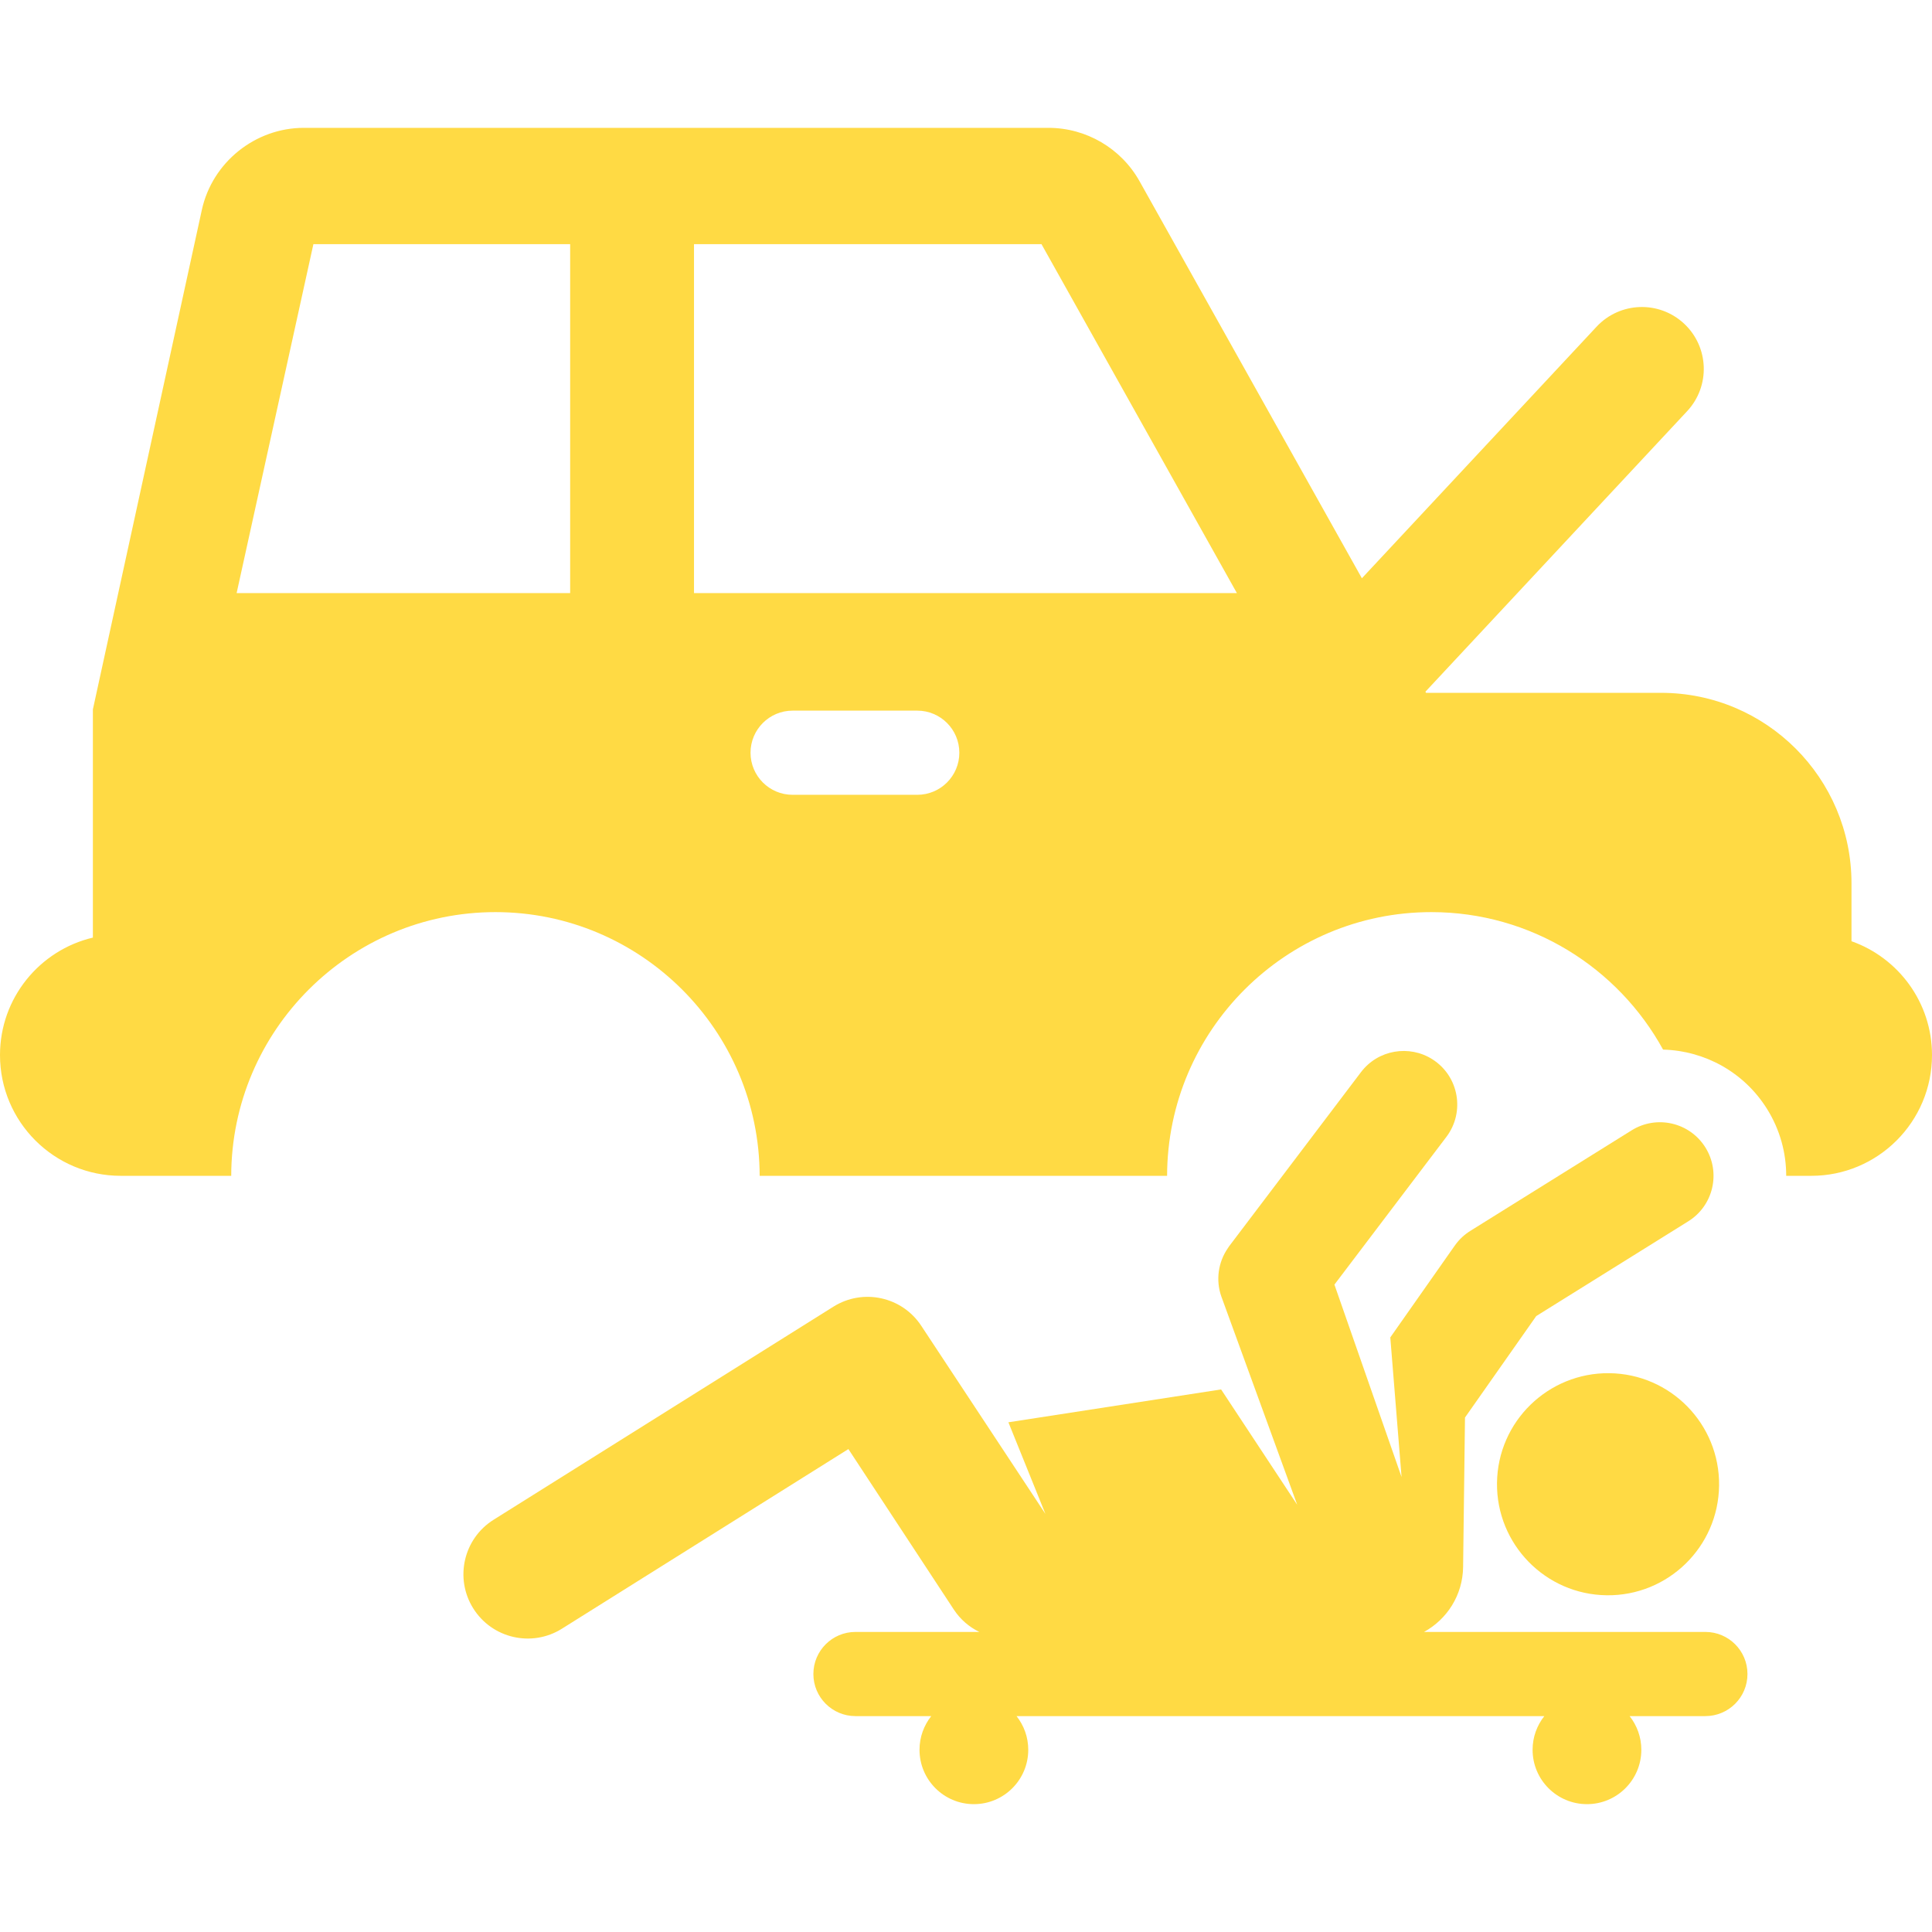 <?xml version="1.0" encoding="iso-8859-1"?>
<!-- Generator: Adobe Illustrator 19.0.0, SVG Export Plug-In . SVG Version: 6.00 Build 0)  -->
<svg xmlns="http://www.w3.org/2000/svg" xmlns:xlink="http://www.w3.org/1999/xlink" version="1.1" id="Layer_1" x="0px" y="0px" viewBox="0 0 512.001 512.001" style="enable-background:new 0 0 512.001 512.001;" xml:space="preserve" width="512px" height="512px">
<g>
	<g>
		<path d="M426.475,363.91c-16.15-0.177-29.573,12.765-29.754,29.102c-0.18,16.2,12.816,29.574,29.102,29.754    c16.253,0.18,29.574-12.85,29.754-29.103C455.757,377.411,442.728,364.089,426.475,363.91z" fill="#FFDA44"/>
	</g>
</g>
<g>
	<g>
		<path d="M451.942,432.479h-74.56c6.092-3.333,10.264-9.755,10.358-17.193c0.176-13.973,0.317-25.196,0.499-39.626l18.878-26.884    l40.298-25.119c6.656-4.148,8.688-12.907,4.539-19.562c-4.148-6.655-12.907-8.689-19.562-4.539l-42.699,26.616    c-1.513,0.934-2.944,2.194-4.19,3.965l-17.059,24.293l2.986,36.996l-17.792-50.992l29.67-39.146    c4.97-6.56,3.364-16.068-3.703-20.564c-6.087-3.882-14.389-2.582-18.93,3.409l-34.937,46.132c-0.12,0.159-0.215,0.331-0.329,0.495    c-2.618,3.772-3.229,8.554-1.762,12.762l20.132,55.267l-20.174-30.576l-56.367,8.709l9.813,24.286l-32.897-49.844    c-5.09-7.747-15.439-10.004-23.294-5.081l-90.058,56.471c-7.973,4.999-10.383,15.517-5.384,23.49    c5.002,7.975,15.519,10.382,23.49,5.384l75.925-47.608l27.939,42.528c1.74,2.648,4.099,4.636,6.753,5.932h-32.816    c-6.16,0-11.154,4.994-11.154,11.154c0,6.16,4.994,11.154,11.154,11.154h20.082c-1.941,2.455-3.109,5.55-3.109,8.923    c0,7.959,6.452,14.409,14.409,14.409c7.957,0,14.409-6.451,14.409-14.409c0-3.373-1.168-6.468-3.109-8.923h139.872    c-1.941,2.455-3.109,5.55-3.109,8.923c0,7.959,6.452,14.409,14.409,14.409c7.957,0,14.409-6.451,14.409-14.409    c0-3.373-1.168-6.468-3.109-8.923h20.082c6.161,0,11.154-4.994,11.154-11.154C463.099,437.473,458.103,432.479,451.942,432.479z" fill="#FFDA44"/>
	</g>
</g>
<g>
	<g>
		<path d="M490.666,249.435v-15.35c0-27.878-22.6-50.477-50.478-50.478h-62.272l-0.165-0.296l69.359-74.346    c6.182-6.627,5.821-17.011-0.805-23.194s-17.01-5.821-23.194,0.805l-62.197,66.67L301.993,48.03    c-4.887-8.727-14.137-14.149-24.14-14.149H80.516c-12.888,0-24.252,9.135-27.021,21.723L24.616,188.001v60.473    C10.504,251.808,0,264.477,0,279.606c0,17.673,14.326,32,32,32c17.647,0,22.192,0,29.276,0    c0.075-38.548,31.456-69.886,70.021-69.886c38.565,0,69.945,31.338,70.021,69.886h107.975    c0.075-38.548,31.455-69.886,70.019-69.886c26.448,0,49.513,14.741,61.422,36.436c10.865,0.28,21.386,5.835,27.567,15.749    c3.439,5.517,5.068,11.646,5.063,17.702h6.637c17.673,0,32-14.326,32-32C512,265.675,503.093,253.829,490.666,249.435z     M62.709,157.176l20.343-92.472h68.045v92.472H62.709z M243.082,210.634h-33.03c-6.161,0-11.154-4.994-11.154-11.154    c0-6.16,4.994-11.154,11.154-11.154h33.03c6.16,0,11.154,4.994,11.154,11.154C254.236,205.64,249.242,210.634,243.082,210.634z     M183.919,157.176V64.704h92.086l51.785,92.472H183.919z" fill="#FFDA44"/>
	</g>
</g>
<g>
</g>
<g>
</g>
<g>
</g>
<g>
</g>
<g>
</g>
<g>
</g>
<g>
</g>
<g>
</g>
<g>
</g>
<g>
</g>
<g>
</g>
<g>
</g>
<g>
</g>
<g>
</g>
<g>
</g>
</svg>

